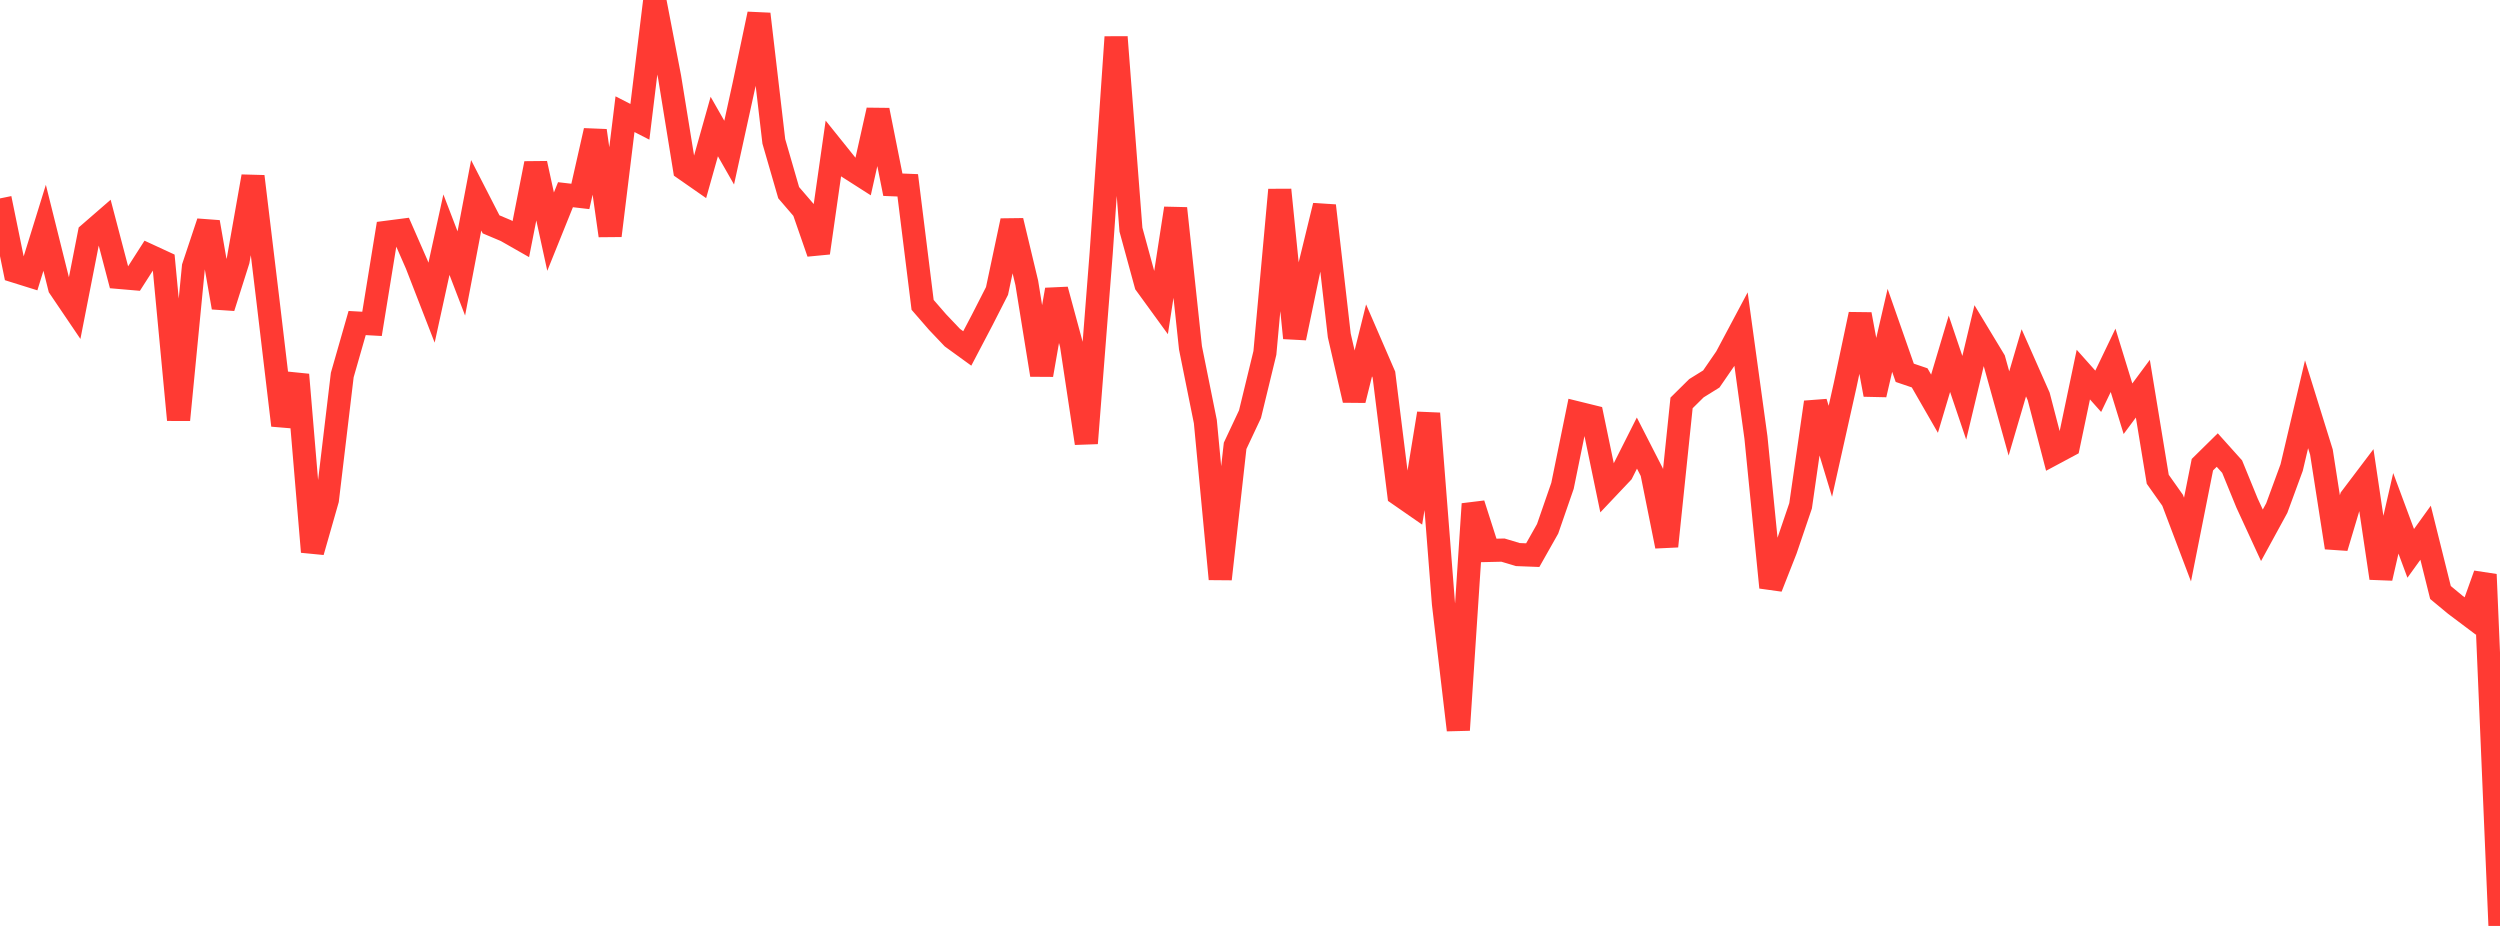 <?xml version="1.0" standalone="no"?>
<!DOCTYPE svg PUBLIC "-//W3C//DTD SVG 1.1//EN" "http://www.w3.org/Graphics/SVG/1.1/DTD/svg11.dtd">

<svg width="135" height="50" viewBox="0 0 135 50" preserveAspectRatio="none" 
  xmlns="http://www.w3.org/2000/svg"
  xmlns:xlink="http://www.w3.org/1999/xlink">


<polyline points="0.0, 10.714 0.804, 14.644 1.607, 14.895 2.411, 12.301 3.214, 15.522 4.018, 16.709 4.821, 12.615 5.625, 11.917 6.429, 14.98 7.232, 15.049 8.036, 13.793 8.839, 14.164 9.643, 22.673 10.446, 14.407 11.25, 11.994 12.054, 16.605 12.857, 14.073 13.661, 9.527 14.464, 16.19 15.268, 22.967 16.071, 20.234 16.875, 29.799 17.679, 26.987 18.482, 20.252 19.286, 17.444 20.089, 17.489 20.893, 12.542 21.696, 12.438 22.5, 14.274 23.304, 16.344 24.107, 12.672 24.911, 14.766 25.714, 10.548 26.518, 12.115 27.321, 12.454 28.125, 12.912 28.929, 8.825 29.732, 12.509 30.536, 10.514 31.339, 10.607 32.143, 7.055 32.946, 12.724 33.75, 6.166 34.554, 6.578 35.357, 0.0 36.161, 4.174 36.964, 9.124 37.768, 9.684 38.571, 6.833 39.375, 8.242 40.179, 4.577 40.982, 0.757 41.786, 7.633 42.589, 10.405 43.393, 11.34 44.196, 13.655 45.0, 8.027 45.804, 9.028 46.607, 9.541 47.411, 5.948 48.214, 9.975 49.018, 10.007 49.821, 16.462 50.625, 17.388 51.429, 18.234 52.232, 18.816 53.036, 17.284 53.839, 15.711 54.643, 11.92 55.446, 15.274 56.25, 20.246 57.054, 15.644 57.857, 18.611 58.661, 23.935 59.464, 13.673 60.268, 2.001 61.071, 12.402 61.875, 15.346 62.679, 16.452 63.482, 11.252 64.286, 18.785 65.089, 22.769 65.893, 31.268 66.696, 24.076 67.5, 22.366 68.304, 19.057 69.107, 10.252 69.911, 18.251 70.714, 14.402 71.518, 11.107 72.321, 18.114 73.125, 21.609 73.929, 18.38 74.732, 20.233 75.536, 26.694 76.339, 27.251 77.143, 22.327 77.946, 32.594 78.75, 39.421 79.554, 27.215 80.357, 29.724 81.161, 29.706 81.964, 29.947 82.768, 29.978 83.571, 28.557 84.375, 26.234 85.179, 22.296 85.982, 22.494 86.786, 26.369 87.589, 25.52 88.393, 23.926 89.196, 25.495 90.0, 29.498 90.804, 21.758 91.607, 20.964 92.411, 20.465 93.214, 19.298 94.018, 17.787 94.821, 23.625 95.625, 31.721 96.429, 29.677 97.232, 27.314 98.036, 21.72 98.839, 24.371 99.643, 20.774 100.446, 16.974 101.25, 21.311 102.054, 17.839 102.857, 20.131 103.661, 20.404 104.464, 21.8 105.268, 19.105 106.071, 21.48 106.875, 18.109 107.679, 19.439 108.482, 22.328 109.286, 19.592 110.089, 21.407 110.893, 24.496 111.696, 24.066 112.5, 20.228 113.304, 21.13 114.107, 19.458 114.911, 22.072 115.714, 20.989 116.518, 25.88 117.321, 27.015 118.125, 29.138 118.929, 25.093 119.732, 24.303 120.536, 25.199 121.339, 27.162 122.143, 28.906 122.946, 27.435 123.75, 25.245 124.554, 21.831 125.357, 24.411 126.161, 29.57 126.964, 26.881 127.768, 25.818 128.571, 31.219 129.375, 27.719 130.179, 29.882 130.982, 28.767 131.786, 31.995 132.589, 32.66 133.393, 33.264 134.196, 31.021 135.0, 50.0" fill="none" stroke="#ff3a33" stroke-width="1.25"/>

</svg>